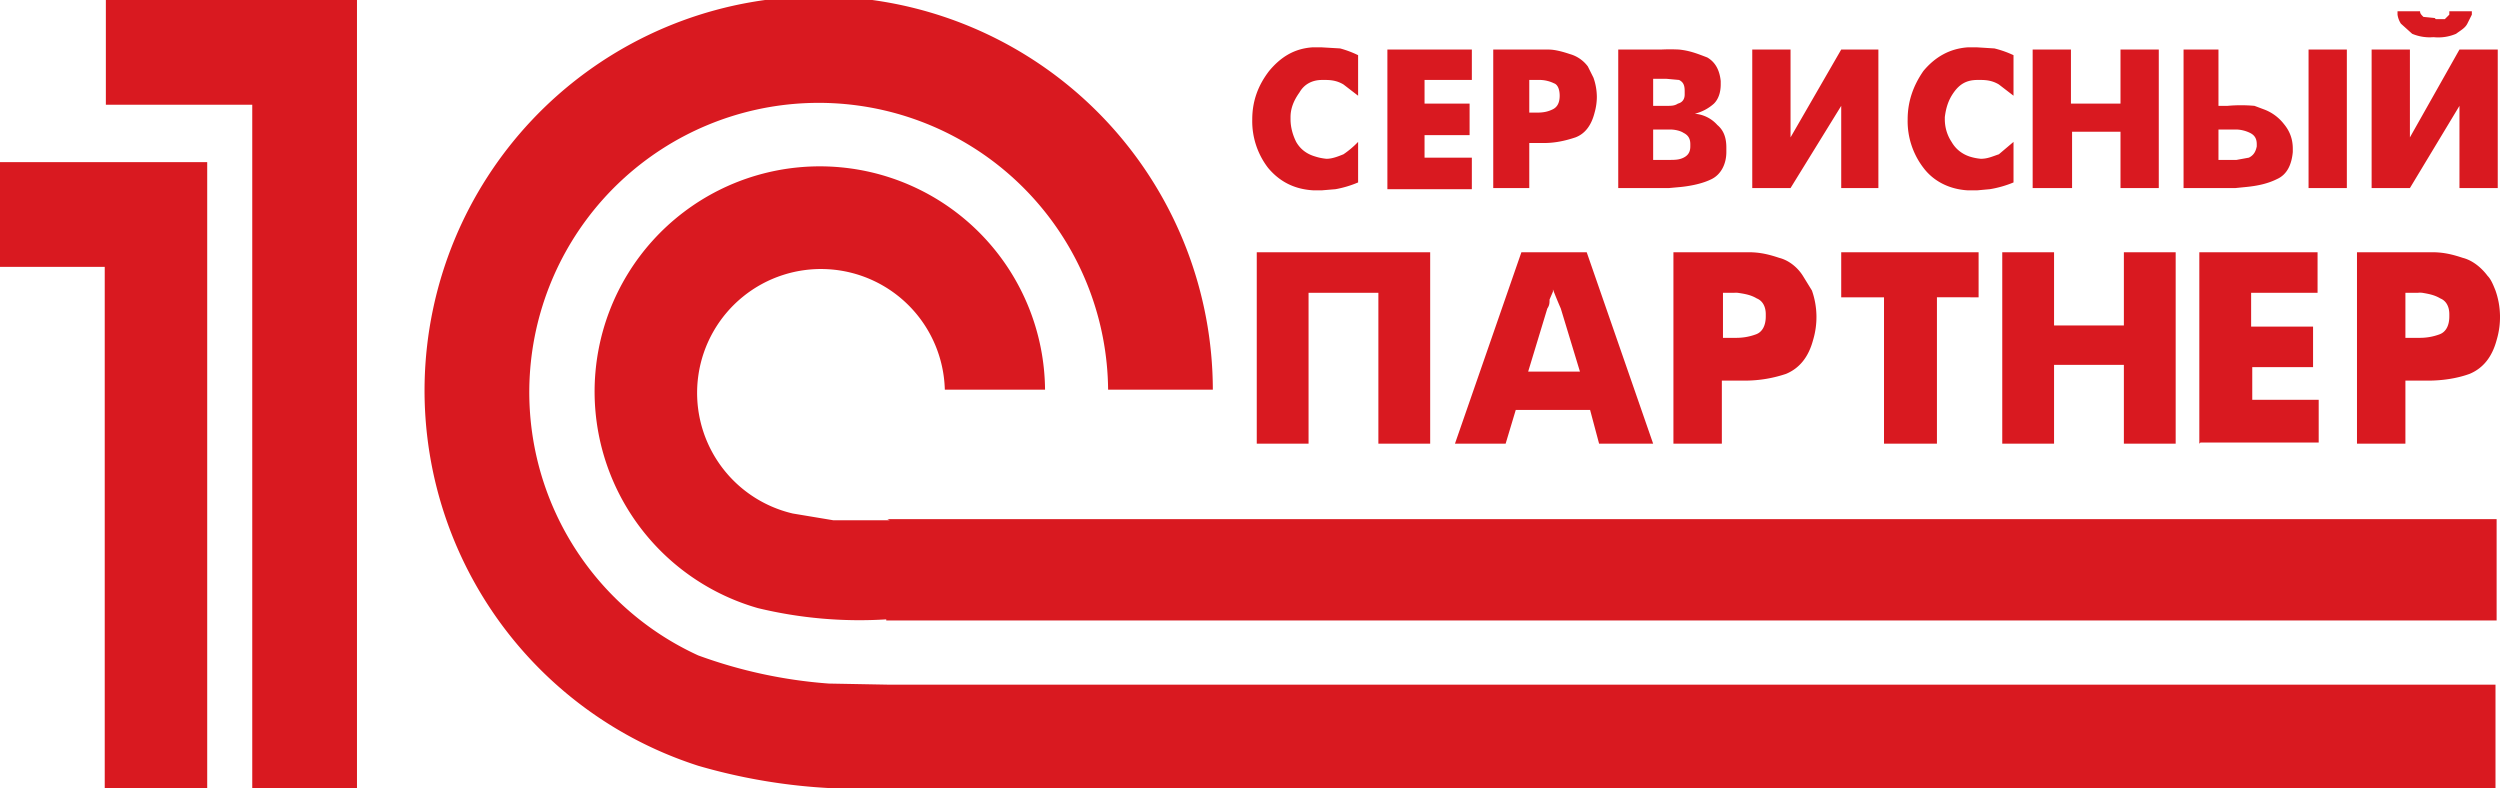 <svg width="222" height="70" fill="none" xmlns="http://www.w3.org/2000/svg"><path d="M79 60.8l-5.4-.1A42.8 42.8 0 0 1 62 58.2a25.7 25.7 0 1 1 36.4-23.6h9.3A35 35 0 1 0 62 68 51.5 51.5 0 0 0 78.8 70h142.8v-9.2" fill="#D91920"/><path d="M79 46.2h-5l-3.6-.6a11 11 0 1 1 13.5-11h8.9A20 20 0 1 0 67.3 54a38.4 38.4 0 0 0 11.4 1v.1h143v-9H78.8M22.4 70h9.3V0H9.4v9.3h13V70" fill="#D91920"/><path d="M18.4 70V14.4H0v9.3h9.3V70h9.1zM120.6 4.9v3.6l-1.3-1c-.5-.3-1-.4-1.6-.4h-.3c-.9 0-1.6.4-2 1.1-.5.7-.8 1.4-.8 2.2v.2c0 .7.2 1.4.5 2 .4.7 1 1.1 1.7 1.3a4.5 4.5 0 0 0 1 .2c.5 0 1-.2 1.5-.4a8 8 0 0 0 1.3-1.1v3.6a9.4 9.4 0 0 1-2 .6l-1.2.1h-.2-.2-.2-.2c-1.7-.1-3-.8-4-2a6.8 6.8 0 0 1-1.4-4.3c0-1.6.5-3 1.5-4.3 1-1.2 2.2-2 3.9-2.1h.7l1.7.1a9 9 0 0 1 1.6.6zM123.2 16.7V4.4h7.5v2.7h-4.2v2.1h4V12h-4v2h4.2v2.8h-7.5zM141.6 10c-.3 1.2-.9 1.9-1.7 2.2-.9.3-1.8.5-2.8.5h-.2-.4-.5-.2v4h-3.2V4.4h4.9c.6 0 1.3.2 1.9.4a3 3 0 0 1 1.6 1.1l.5 1a5.2 5.2 0 0 1 .3 1.7 5.2 5.2 0 0 1-.2 1.4zm-5.8 0h.7c.6 0 1-.1 1.4-.3.4-.2.6-.6.6-1.2s-.2-1-.5-1.1a3 3 0 0 0-1.2-.3h-.3-.7V10zM143.7 4.4h3.8a16.2 16.2 0 0 1 1.6 0c1 .1 1.7.4 2.5.7.7.4 1.1 1.1 1.2 2.1v.3c0 .7-.2 1.3-.6 1.7a4 4 0 0 1-1.7.9 3 3 0 0 1 2 1c.6.5.8 1.2.8 2v.4c0 1.1-.5 2-1.3 2.4-.8.4-1.8.6-2.7.7l-1.1.1h-4.5V4.4zm3.1 9.8h1.4c.5 0 .9 0 1.3-.2s.6-.5.6-1v-.2c0-.5-.2-.8-.6-1-.3-.2-.8-.3-1.2-.3h-.2-1.3v2.7zm2.8-6v-.1c0-.5-.1-.8-.5-1L148 7h-.2-1v2.4h1.2c.4 0 .7 0 1-.2.4-.1.6-.4.6-.8zM155.6 16.7V4.4h3.4v7.8l4.5-7.8h3.3v12.3h-3.3V9.4l-4.5 7.3h-3.4zM178.8 4.9v3.6l-1.3-1c-.5-.3-1-.4-1.6-.4h-.3c-1 0-1.6.4-2.1 1.1-.5.7-.7 1.4-.8 2.2v.2c0 .7.2 1.4.6 2 .4.7 1 1.1 1.6 1.3a4.6 4.6 0 0 0 1 .2c.6 0 1-.2 1.6-.4l1.3-1.1v3.6a9.4 9.4 0 0 1-2.1.6l-1.1.1h-.2-.5-.2c-1.6-.1-3-.8-3.9-2a6.8 6.8 0 0 1-1.4-4.3c0-1.6.5-3 1.4-4.3 1-1.2 2.3-2 4-2.1h.7l1.6.1a9 9 0 0 1 1.7.6zM180.5 16.7V4.4h3.4v4.8h4.4V4.4h3.4v12.3h-3.4v-5H184v5h-3.4zM197 4.4v5h.8a13.2 13.2 0 0 1 2.4 0l.8.3a4 4 0 0 1 1.8 1.3c.5.6.8 1.3.8 2.2v.3c-.1 1.1-.5 2-1.4 2.4-.8.4-1.7.6-2.7.7l-1 .1h-4.6V4.4h3.1zm0 9.8H198.6l1.1-.2c.4-.2.6-.5.7-1v-.2c0-.5-.2-.8-.6-1a3 3 0 0 0-1.2-.3h-.2-1.4v2.7zm11.4 2.5H205V4.4h3.4v12.3zM210.6 16.7V4.4h3.4v7.8l4.4-7.8h3.4v12.3h-3.4V9.4l-4.4 7.3h-3.4zm5.7-15h.8l.4-.4v-.1V1h2v.3l-.4.8c-.2.4-.6.6-1 .9a4 4 0 0 1-2 .3 4 4 0 0 1-1.9-.3l-1-.9a2 2 0 0 1-.3-.8v-.3h2c0 .2.1.3.3.5l1 .1zM116.2 26v13.4h-4.6v-17H127v17h-4.6V26h-6.2zM129.2 39.4l5.9-17h5.8l5.9 17H142l-.8-3h-6.6l-.9 3h-4.6zm6.5-6.4h4.6l-1.7-5.6a45.9 45.9 0 0 1-.7-1.7v.2l-.3.7c0 .3 0 .5-.2.8l-1.7 5.6zM161 30.2c-.4 1.5-1.2 2.5-2.4 3-1.2.4-2.4.6-3.7.6h-.3-.3-.3a2 2 0 0 0-.3 0h-.8v5.6h-4.3v-17h6.7c1 0 1.8.2 2.7.5.8.2 1.6.8 2.1 1.6l.8 1.3a7.1 7.1 0 0 1 .1 4.4zm-8-.2h1.1a5 5 0 0 0 1.8-.3c.6-.2.9-.8.9-1.6v-.2c0-.7-.3-1.2-.8-1.4-.5-.3-1-.4-1.7-.5a2 2 0 0 0-.3 0H153v4zM167.3 39.4v-13h-3.8v-4h12.2v4H172v13h-4.6zM177.8 39.4v-17h4.6v6.5h6.2v-6.5h4.6v17h-4.6v-7h-6.2v7h-4.6zM195.3 39.4v-17h10.5V26h-5.9v3h5.5v3.6H200v2.9h5.9v3.8h-10.5zM221.7 30.2c-.4 1.5-1.2 2.5-2.4 3-1.1.4-2.4.6-3.7.6h-.3H214.7a2 2 0 0 0-.3 0h-.8v5.6h-4.3v-17h6.7c1 0 1.8.2 2.7.5.8.2 1.6.8 2.2 1.6.3.3.5.8.7 1.3a7.1 7.1 0 0 1 .1 4.4zm-8-.2h1.1a5 5 0 0 0 1.8-.3c.6-.2.9-.8.9-1.6v-.2c0-.7-.3-1.2-.8-1.4-.5-.3-1-.4-1.6-.5a2 2 0 0 0-.4 0h-1.1v4z" fill="#D91920"/></svg>